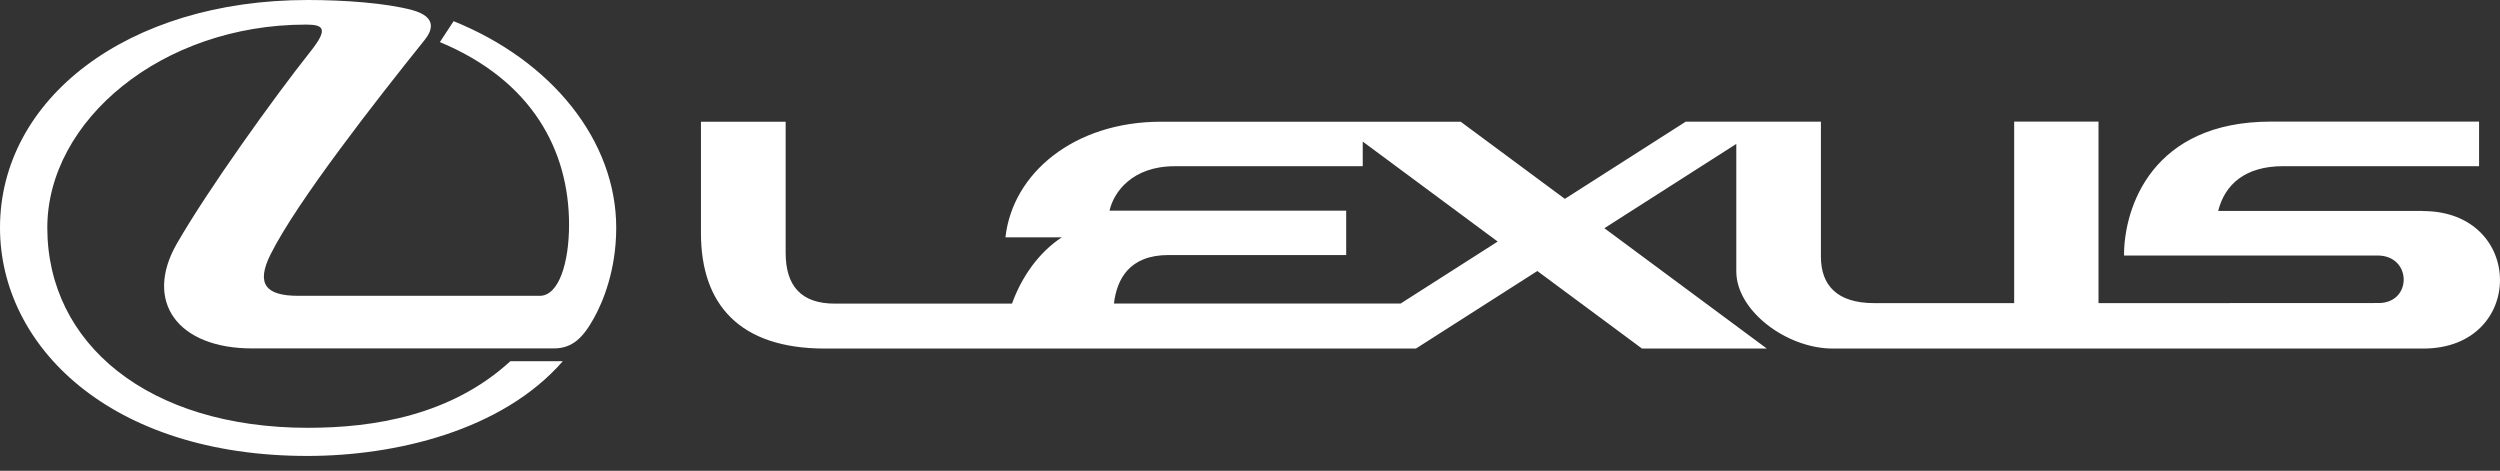 <svg fill="none" height="29" viewBox="0 0 154 29" width="154" xmlns="http://www.w3.org/2000/svg"><rect x="0" y="0" width="154" height="29" fill="#333333" stroke="none"/><g fill="#fff"><path d="m27.943 1.304-.846 1.288c5.668 2.364 7.957 6.654 7.957 11.251 0 2.3-.611 4.38-1.808 4.38h-14.861c-2.026 0-2.627-.731-1.717-2.556 1.626-3.251 6.494-9.474 9.497-13.214.44-.548.799-1.407-.777-1.833-1.612-.437-4.216-.62-6.425-.62-11.172 0-18.963 6.129-18.963 14.026 0 7.272 6.757 14.06 18.939 14.06 5.383 0 11.982-1.535 15.731-5.837h-3.229c-3.647 3.34-8.408 4.104-12.475 4.104-9.831 0-16.052-5.175-16.052-12.327 0-6.593 7.045-12.511 15.933-12.511 1.064 0 1.41.231.287 1.646-2.273 2.861-6.334 8.532-8.242 11.849-2.043 3.559.042 6.452 4.634 6.452h18.59c1.147 0 1.8-.662 2.469-1.866.536-.965 1.374-2.917 1.374-5.567 0-5.359-3.965-10.283-10.011-12.722z"/><path d="m149.246 12.995h-12.607c.409-1.632 1.662-2.759 4.009-2.759h12.063v-2.745h-12.823c-7.31 0-9.049 5.267-9.049 8.248h15.612c2.143 0 2.143 2.928.075 2.928s-17.258.008-17.258.008v-11.184h-5.195v11.182h-8.623c-2.311 0-3.282-1.123-3.282-2.861 0-2.094 0-8.317 0-8.317h-8.327l-7.446 4.755-6.417-4.752h-18.46c-5.347 0-9.143 3.165-9.583 7.124h3.47c-1.399.915-2.469 2.419-3.066 4.082h-10.921c-2.06 0-3.022-1.087-3.022-3.128v-8.078h-5.217v6.869c0 4.363 2.35 7.105 7.639 7.105h36.403l7.479-4.777 6.447 4.777h7.689l-10.006-7.414 8.126-5.192v7.853c0 2.433 3.11 4.752 5.941 4.752h36.379c6.32 0 6.284-8.47-.028-8.47zm-62.961 5.703h-17.667c.18-1.496.946-2.987 3.356-2.987h10.951v-2.733h-14.579c.252-1.129 1.388-2.739 4.014-2.739h11.584v-1.518l8.314 6.159-5.975 3.815z"/></g></svg>